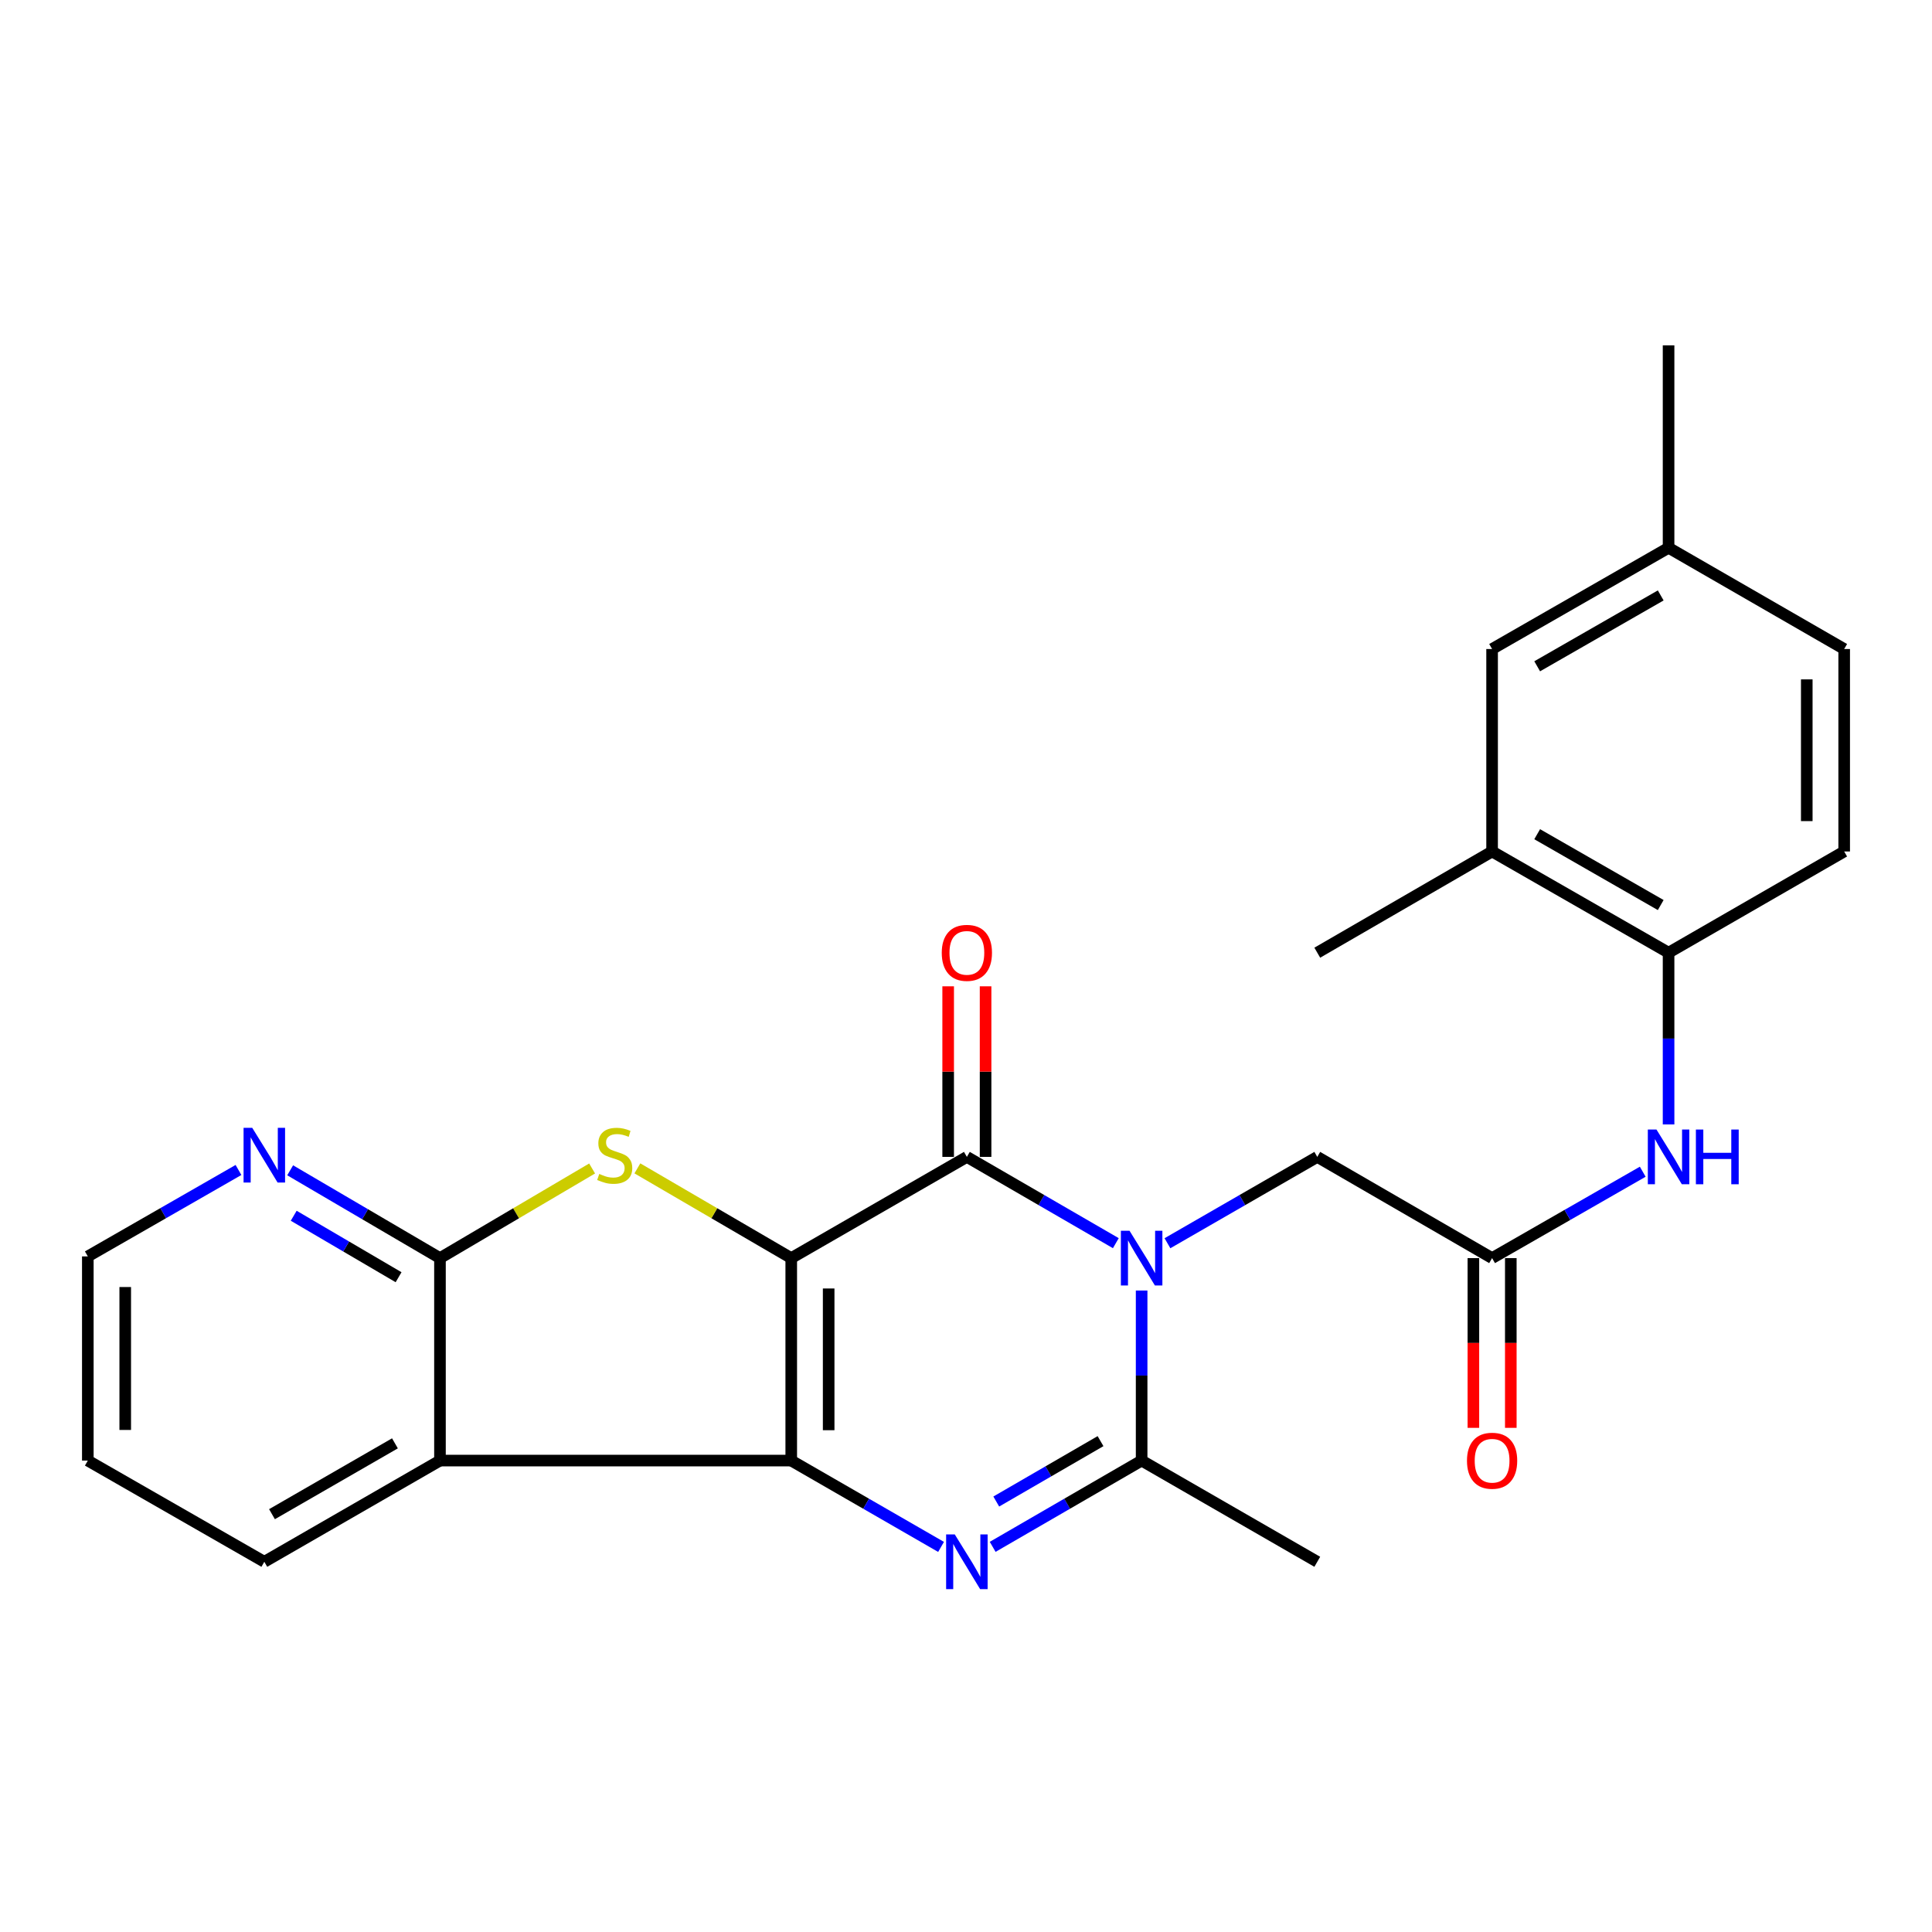 <?xml version='1.0' encoding='iso-8859-1'?>
<svg version='1.1' baseProfile='full'
              xmlns='http://www.w3.org/2000/svg'
                      xmlns:rdkit='http://www.rdkit.org/xml'
                      xmlns:xlink='http://www.w3.org/1999/xlink'
                  xml:space='preserve'
width='1000px' height='1000px' viewBox='0 0 1000 1000'>
<!-- END OF HEADER -->
<rect style='opacity:1.0;fill:#FFFFFF;stroke:none' width='1000' height='1000' x='0' y='0'> </rect>
<path class='bond-0' d='M 409.547,651.197 L 409.547,755.992' style='fill:none;fill-rule:evenodd;stroke:#000000;stroke-width:6px;stroke-linecap:butt;stroke-linejoin:miter;stroke-opacity:1' />
<path class='bond-0' d='M 428.914,666.916 L 428.914,740.273' style='fill:none;fill-rule:evenodd;stroke:#000000;stroke-width:6px;stroke-linecap:butt;stroke-linejoin:miter;stroke-opacity:1' />
<path class='bond-2' d='M 409.547,651.197 L 500.452,598.81' style='fill:none;fill-rule:evenodd;stroke:#000000;stroke-width:6px;stroke-linecap:butt;stroke-linejoin:miter;stroke-opacity:1' />
<path class='bond-4' d='M 409.547,651.197 L 369.726,627.971' style='fill:none;fill-rule:evenodd;stroke:#000000;stroke-width:6px;stroke-linecap:butt;stroke-linejoin:miter;stroke-opacity:1' />
<path class='bond-4' d='M 369.726,627.971 L 329.904,604.745' style='fill:none;fill-rule:evenodd;stroke:#CCCC00;stroke-width:6px;stroke-linecap:butt;stroke-linejoin:miter;stroke-opacity:1' />
<path class='bond-3' d='M 409.547,755.992 L 448.318,778.335' style='fill:none;fill-rule:evenodd;stroke:#000000;stroke-width:6px;stroke-linecap:butt;stroke-linejoin:miter;stroke-opacity:1' />
<path class='bond-3' d='M 448.318,778.335 L 487.089,800.678' style='fill:none;fill-rule:evenodd;stroke:#0000FF;stroke-width:6px;stroke-linecap:butt;stroke-linejoin:miter;stroke-opacity:1' />
<path class='bond-6' d='M 409.547,755.992 L 227.727,755.992' style='fill:none;fill-rule:evenodd;stroke:#000000;stroke-width:6px;stroke-linecap:butt;stroke-linejoin:miter;stroke-opacity:1' />
<path class='bond-1' d='M 577.552,643.464 L 539.002,621.137' style='fill:none;fill-rule:evenodd;stroke:#0000FF;stroke-width:6px;stroke-linecap:butt;stroke-linejoin:miter;stroke-opacity:1' />
<path class='bond-1' d='M 539.002,621.137 L 500.452,598.81' style='fill:none;fill-rule:evenodd;stroke:#000000;stroke-width:6px;stroke-linecap:butt;stroke-linejoin:miter;stroke-opacity:1' />
<path class='bond-5' d='M 590.905,667.977 L 590.905,711.985' style='fill:none;fill-rule:evenodd;stroke:#0000FF;stroke-width:6px;stroke-linecap:butt;stroke-linejoin:miter;stroke-opacity:1' />
<path class='bond-5' d='M 590.905,711.985 L 590.905,755.992' style='fill:none;fill-rule:evenodd;stroke:#000000;stroke-width:6px;stroke-linecap:butt;stroke-linejoin:miter;stroke-opacity:1' />
<path class='bond-9' d='M 604.268,643.497 L 643.044,621.154' style='fill:none;fill-rule:evenodd;stroke:#0000FF;stroke-width:6px;stroke-linecap:butt;stroke-linejoin:miter;stroke-opacity:1' />
<path class='bond-9' d='M 643.044,621.154 L 681.82,598.81' style='fill:none;fill-rule:evenodd;stroke:#000000;stroke-width:6px;stroke-linecap:butt;stroke-linejoin:miter;stroke-opacity:1' />
<path class='bond-14' d='M 510.135,598.81 L 510.135,554.662' style='fill:none;fill-rule:evenodd;stroke:#000000;stroke-width:6px;stroke-linecap:butt;stroke-linejoin:miter;stroke-opacity:1' />
<path class='bond-14' d='M 510.135,554.662 L 510.135,510.514' style='fill:none;fill-rule:evenodd;stroke:#FF0000;stroke-width:6px;stroke-linecap:butt;stroke-linejoin:miter;stroke-opacity:1' />
<path class='bond-14' d='M 490.769,598.81 L 490.769,554.662' style='fill:none;fill-rule:evenodd;stroke:#000000;stroke-width:6px;stroke-linecap:butt;stroke-linejoin:miter;stroke-opacity:1' />
<path class='bond-14' d='M 490.769,554.662 L 490.769,510.514' style='fill:none;fill-rule:evenodd;stroke:#FF0000;stroke-width:6px;stroke-linecap:butt;stroke-linejoin:miter;stroke-opacity:1' />
<path class='bond-27' d='M 513.805,800.645 L 552.355,778.319' style='fill:none;fill-rule:evenodd;stroke:#0000FF;stroke-width:6px;stroke-linecap:butt;stroke-linejoin:miter;stroke-opacity:1' />
<path class='bond-27' d='M 552.355,778.319 L 590.905,755.992' style='fill:none;fill-rule:evenodd;stroke:#000000;stroke-width:6px;stroke-linecap:butt;stroke-linejoin:miter;stroke-opacity:1' />
<path class='bond-27' d='M 515.664,777.188 L 542.649,761.56' style='fill:none;fill-rule:evenodd;stroke:#0000FF;stroke-width:6px;stroke-linecap:butt;stroke-linejoin:miter;stroke-opacity:1' />
<path class='bond-27' d='M 542.649,761.56 L 569.634,745.931' style='fill:none;fill-rule:evenodd;stroke:#000000;stroke-width:6px;stroke-linecap:butt;stroke-linejoin:miter;stroke-opacity:1' />
<path class='bond-7' d='M 306.475,604.802 L 267.101,628' style='fill:none;fill-rule:evenodd;stroke:#CCCC00;stroke-width:6px;stroke-linecap:butt;stroke-linejoin:miter;stroke-opacity:1' />
<path class='bond-7' d='M 267.101,628 L 227.727,651.197' style='fill:none;fill-rule:evenodd;stroke:#000000;stroke-width:6px;stroke-linecap:butt;stroke-linejoin:miter;stroke-opacity:1' />
<path class='bond-20' d='M 590.905,755.992 L 681.82,808.379' style='fill:none;fill-rule:evenodd;stroke:#000000;stroke-width:6px;stroke-linecap:butt;stroke-linejoin:miter;stroke-opacity:1' />
<path class='bond-19' d='M 227.727,755.992 L 136.811,808.379' style='fill:none;fill-rule:evenodd;stroke:#000000;stroke-width:6px;stroke-linecap:butt;stroke-linejoin:miter;stroke-opacity:1' />
<path class='bond-19' d='M 204.42,747.07 L 140.78,783.741' style='fill:none;fill-rule:evenodd;stroke:#000000;stroke-width:6px;stroke-linecap:butt;stroke-linejoin:miter;stroke-opacity:1' />
<path class='bond-26' d='M 227.727,755.992 L 227.727,651.197' style='fill:none;fill-rule:evenodd;stroke:#000000;stroke-width:6px;stroke-linecap:butt;stroke-linejoin:miter;stroke-opacity:1' />
<path class='bond-12' d='M 227.727,651.197 L 188.956,628.472' style='fill:none;fill-rule:evenodd;stroke:#000000;stroke-width:6px;stroke-linecap:butt;stroke-linejoin:miter;stroke-opacity:1' />
<path class='bond-12' d='M 188.956,628.472 L 150.186,605.746' style='fill:none;fill-rule:evenodd;stroke:#0000FF;stroke-width:6px;stroke-linecap:butt;stroke-linejoin:miter;stroke-opacity:1' />
<path class='bond-12' d='M 206.302,661.088 L 179.163,645.18' style='fill:none;fill-rule:evenodd;stroke:#000000;stroke-width:6px;stroke-linecap:butt;stroke-linejoin:miter;stroke-opacity:1' />
<path class='bond-12' d='M 179.163,645.18 L 152.024,629.272' style='fill:none;fill-rule:evenodd;stroke:#0000FF;stroke-width:6px;stroke-linecap:butt;stroke-linejoin:miter;stroke-opacity:1' />
<path class='bond-8' d='M 772.306,651.197 L 681.82,598.81' style='fill:none;fill-rule:evenodd;stroke:#000000;stroke-width:6px;stroke-linecap:butt;stroke-linejoin:miter;stroke-opacity:1' />
<path class='bond-10' d='M 772.306,651.197 L 811.292,628.838' style='fill:none;fill-rule:evenodd;stroke:#000000;stroke-width:6px;stroke-linecap:butt;stroke-linejoin:miter;stroke-opacity:1' />
<path class='bond-10' d='M 811.292,628.838 L 850.279,606.48' style='fill:none;fill-rule:evenodd;stroke:#0000FF;stroke-width:6px;stroke-linecap:butt;stroke-linejoin:miter;stroke-opacity:1' />
<path class='bond-16' d='M 762.622,651.197 L 762.622,695.125' style='fill:none;fill-rule:evenodd;stroke:#000000;stroke-width:6px;stroke-linecap:butt;stroke-linejoin:miter;stroke-opacity:1' />
<path class='bond-16' d='M 762.622,695.125 L 762.622,739.052' style='fill:none;fill-rule:evenodd;stroke:#FF0000;stroke-width:6px;stroke-linecap:butt;stroke-linejoin:miter;stroke-opacity:1' />
<path class='bond-16' d='M 781.989,651.197 L 781.989,695.125' style='fill:none;fill-rule:evenodd;stroke:#000000;stroke-width:6px;stroke-linecap:butt;stroke-linejoin:miter;stroke-opacity:1' />
<path class='bond-16' d='M 781.989,695.125 L 781.989,739.052' style='fill:none;fill-rule:evenodd;stroke:#FF0000;stroke-width:6px;stroke-linecap:butt;stroke-linejoin:miter;stroke-opacity:1' />
<path class='bond-11' d='M 863.651,582.008 L 863.651,537.56' style='fill:none;fill-rule:evenodd;stroke:#0000FF;stroke-width:6px;stroke-linecap:butt;stroke-linejoin:miter;stroke-opacity:1' />
<path class='bond-11' d='M 863.651,537.56 L 863.651,493.112' style='fill:none;fill-rule:evenodd;stroke:#000000;stroke-width:6px;stroke-linecap:butt;stroke-linejoin:miter;stroke-opacity:1' />
<path class='bond-13' d='M 863.651,493.112 L 772.306,440.725' style='fill:none;fill-rule:evenodd;stroke:#000000;stroke-width:6px;stroke-linecap:butt;stroke-linejoin:miter;stroke-opacity:1' />
<path class='bond-13' d='M 859.584,468.454 L 795.642,431.783' style='fill:none;fill-rule:evenodd;stroke:#000000;stroke-width:6px;stroke-linecap:butt;stroke-linejoin:miter;stroke-opacity:1' />
<path class='bond-17' d='M 863.651,493.112 L 954.545,440.725' style='fill:none;fill-rule:evenodd;stroke:#000000;stroke-width:6px;stroke-linecap:butt;stroke-linejoin:miter;stroke-opacity:1' />
<path class='bond-22' d='M 123.438,605.578 L 84.446,627.947' style='fill:none;fill-rule:evenodd;stroke:#0000FF;stroke-width:6px;stroke-linecap:butt;stroke-linejoin:miter;stroke-opacity:1' />
<path class='bond-22' d='M 84.446,627.947 L 45.455,650.315' style='fill:none;fill-rule:evenodd;stroke:#000000;stroke-width:6px;stroke-linecap:butt;stroke-linejoin:miter;stroke-opacity:1' />
<path class='bond-15' d='M 772.306,440.725 L 772.306,335.93' style='fill:none;fill-rule:evenodd;stroke:#000000;stroke-width:6px;stroke-linecap:butt;stroke-linejoin:miter;stroke-opacity:1' />
<path class='bond-23' d='M 772.306,440.725 L 681.82,493.112' style='fill:none;fill-rule:evenodd;stroke:#000000;stroke-width:6px;stroke-linecap:butt;stroke-linejoin:miter;stroke-opacity:1' />
<path class='bond-29' d='M 772.306,335.93 L 863.651,283.533' style='fill:none;fill-rule:evenodd;stroke:#000000;stroke-width:6px;stroke-linecap:butt;stroke-linejoin:miter;stroke-opacity:1' />
<path class='bond-29' d='M 795.644,344.87 L 859.586,308.191' style='fill:none;fill-rule:evenodd;stroke:#000000;stroke-width:6px;stroke-linecap:butt;stroke-linejoin:miter;stroke-opacity:1' />
<path class='bond-21' d='M 954.545,440.725 L 954.545,335.93' style='fill:none;fill-rule:evenodd;stroke:#000000;stroke-width:6px;stroke-linecap:butt;stroke-linejoin:miter;stroke-opacity:1' />
<path class='bond-21' d='M 935.179,425.006 L 935.179,351.649' style='fill:none;fill-rule:evenodd;stroke:#000000;stroke-width:6px;stroke-linecap:butt;stroke-linejoin:miter;stroke-opacity:1' />
<path class='bond-18' d='M 863.651,283.533 L 954.545,335.93' style='fill:none;fill-rule:evenodd;stroke:#000000;stroke-width:6px;stroke-linecap:butt;stroke-linejoin:miter;stroke-opacity:1' />
<path class='bond-24' d='M 863.651,283.533 L 863.651,178.748' style='fill:none;fill-rule:evenodd;stroke:#000000;stroke-width:6px;stroke-linecap:butt;stroke-linejoin:miter;stroke-opacity:1' />
<path class='bond-25' d='M 136.811,808.379 L 45.455,755.992' style='fill:none;fill-rule:evenodd;stroke:#000000;stroke-width:6px;stroke-linecap:butt;stroke-linejoin:miter;stroke-opacity:1' />
<path class='bond-28' d='M 45.455,650.315 L 45.455,755.992' style='fill:none;fill-rule:evenodd;stroke:#000000;stroke-width:6px;stroke-linecap:butt;stroke-linejoin:miter;stroke-opacity:1' />
<path class='bond-28' d='M 64.821,666.167 L 64.821,740.141' style='fill:none;fill-rule:evenodd;stroke:#000000;stroke-width:6px;stroke-linecap:butt;stroke-linejoin:miter;stroke-opacity:1' />
<path  class='atom-2' d='M 584.645 637.037
L 593.925 652.037
Q 594.845 653.517, 596.325 656.197
Q 597.805 658.877, 597.885 659.037
L 597.885 637.037
L 601.645 637.037
L 601.645 665.357
L 597.765 665.357
L 587.805 648.957
Q 586.645 647.037, 585.405 644.837
Q 584.205 642.637, 583.845 641.957
L 583.845 665.357
L 580.165 665.357
L 580.165 637.037
L 584.645 637.037
' fill='#0000FF'/>
<path  class='atom-4' d='M 494.192 794.219
L 503.472 809.219
Q 504.392 810.699, 505.872 813.379
Q 507.352 816.059, 507.432 816.219
L 507.432 794.219
L 511.192 794.219
L 511.192 822.539
L 507.312 822.539
L 497.352 806.139
Q 496.192 804.219, 494.952 802.019
Q 493.752 799.819, 493.392 799.139
L 493.392 822.539
L 489.712 822.539
L 489.712 794.219
L 494.192 794.219
' fill='#0000FF'/>
<path  class='atom-5' d='M 310.18 607.627
Q 310.5 607.747, 311.82 608.307
Q 313.14 608.867, 314.58 609.227
Q 316.06 609.547, 317.5 609.547
Q 320.18 609.547, 321.74 608.267
Q 323.3 606.947, 323.3 604.667
Q 323.3 603.107, 322.5 602.147
Q 321.74 601.187, 320.54 600.667
Q 319.34 600.147, 317.34 599.547
Q 314.82 598.787, 313.3 598.067
Q 311.82 597.347, 310.74 595.827
Q 309.7 594.307, 309.7 591.747
Q 309.7 588.187, 312.1 585.987
Q 314.54 583.787, 319.34 583.787
Q 322.62 583.787, 326.34 585.347
L 325.42 588.427
Q 322.02 587.027, 319.46 587.027
Q 316.7 587.027, 315.18 588.187
Q 313.66 589.307, 313.7 591.267
Q 313.7 592.787, 314.46 593.707
Q 315.26 594.627, 316.38 595.147
Q 317.54 595.667, 319.46 596.267
Q 322.02 597.067, 323.54 597.867
Q 325.06 598.667, 326.14 600.307
Q 327.26 601.907, 327.26 604.667
Q 327.26 608.587, 324.62 610.707
Q 322.02 612.787, 317.66 612.787
Q 315.14 612.787, 313.22 612.227
Q 311.34 611.707, 309.1 610.787
L 310.18 607.627
' fill='#CCCC00'/>
<path  class='atom-11' d='M 857.391 584.65
L 866.671 599.65
Q 867.591 601.13, 869.071 603.81
Q 870.551 606.49, 870.631 606.65
L 870.631 584.65
L 874.391 584.65
L 874.391 612.97
L 870.511 612.97
L 860.551 596.57
Q 859.391 594.65, 858.151 592.45
Q 856.951 590.25, 856.591 589.57
L 856.591 612.97
L 852.911 612.97
L 852.911 584.65
L 857.391 584.65
' fill='#0000FF'/>
<path  class='atom-11' d='M 877.791 584.65
L 881.631 584.65
L 881.631 596.69
L 896.111 596.69
L 896.111 584.65
L 899.951 584.65
L 899.951 612.97
L 896.111 612.97
L 896.111 599.89
L 881.631 599.89
L 881.631 612.97
L 877.791 612.97
L 877.791 584.65
' fill='#0000FF'/>
<path  class='atom-13' d='M 130.551 583.747
L 139.831 598.747
Q 140.751 600.227, 142.231 602.907
Q 143.711 605.587, 143.791 605.747
L 143.791 583.747
L 147.551 583.747
L 147.551 612.067
L 143.671 612.067
L 133.711 595.667
Q 132.551 593.747, 131.311 591.547
Q 130.111 589.347, 129.751 588.667
L 129.751 612.067
L 126.071 612.067
L 126.071 583.747
L 130.551 583.747
' fill='#0000FF'/>
<path  class='atom-15' d='M 487.452 493.192
Q 487.452 486.392, 490.812 482.592
Q 494.172 478.792, 500.452 478.792
Q 506.732 478.792, 510.092 482.592
Q 513.452 486.392, 513.452 493.192
Q 513.452 500.072, 510.052 503.992
Q 506.652 507.872, 500.452 507.872
Q 494.212 507.872, 490.812 503.992
Q 487.452 500.112, 487.452 493.192
M 500.452 504.672
Q 504.772 504.672, 507.092 501.792
Q 509.452 498.872, 509.452 493.192
Q 509.452 487.632, 507.092 484.832
Q 504.772 481.992, 500.452 481.992
Q 496.132 481.992, 493.772 484.792
Q 491.452 487.592, 491.452 493.192
Q 491.452 498.912, 493.772 501.792
Q 496.132 504.672, 500.452 504.672
' fill='#FF0000'/>
<path  class='atom-17' d='M 759.306 756.072
Q 759.306 749.272, 762.666 745.472
Q 766.026 741.672, 772.306 741.672
Q 778.586 741.672, 781.946 745.472
Q 785.306 749.272, 785.306 756.072
Q 785.306 762.952, 781.906 766.872
Q 778.506 770.752, 772.306 770.752
Q 766.066 770.752, 762.666 766.872
Q 759.306 762.992, 759.306 756.072
M 772.306 767.552
Q 776.626 767.552, 778.946 764.672
Q 781.306 761.752, 781.306 756.072
Q 781.306 750.512, 778.946 747.712
Q 776.626 744.872, 772.306 744.872
Q 767.986 744.872, 765.626 747.672
Q 763.306 750.472, 763.306 756.072
Q 763.306 761.792, 765.626 764.672
Q 767.986 767.552, 772.306 767.552
' fill='#FF0000'/>
</svg>
